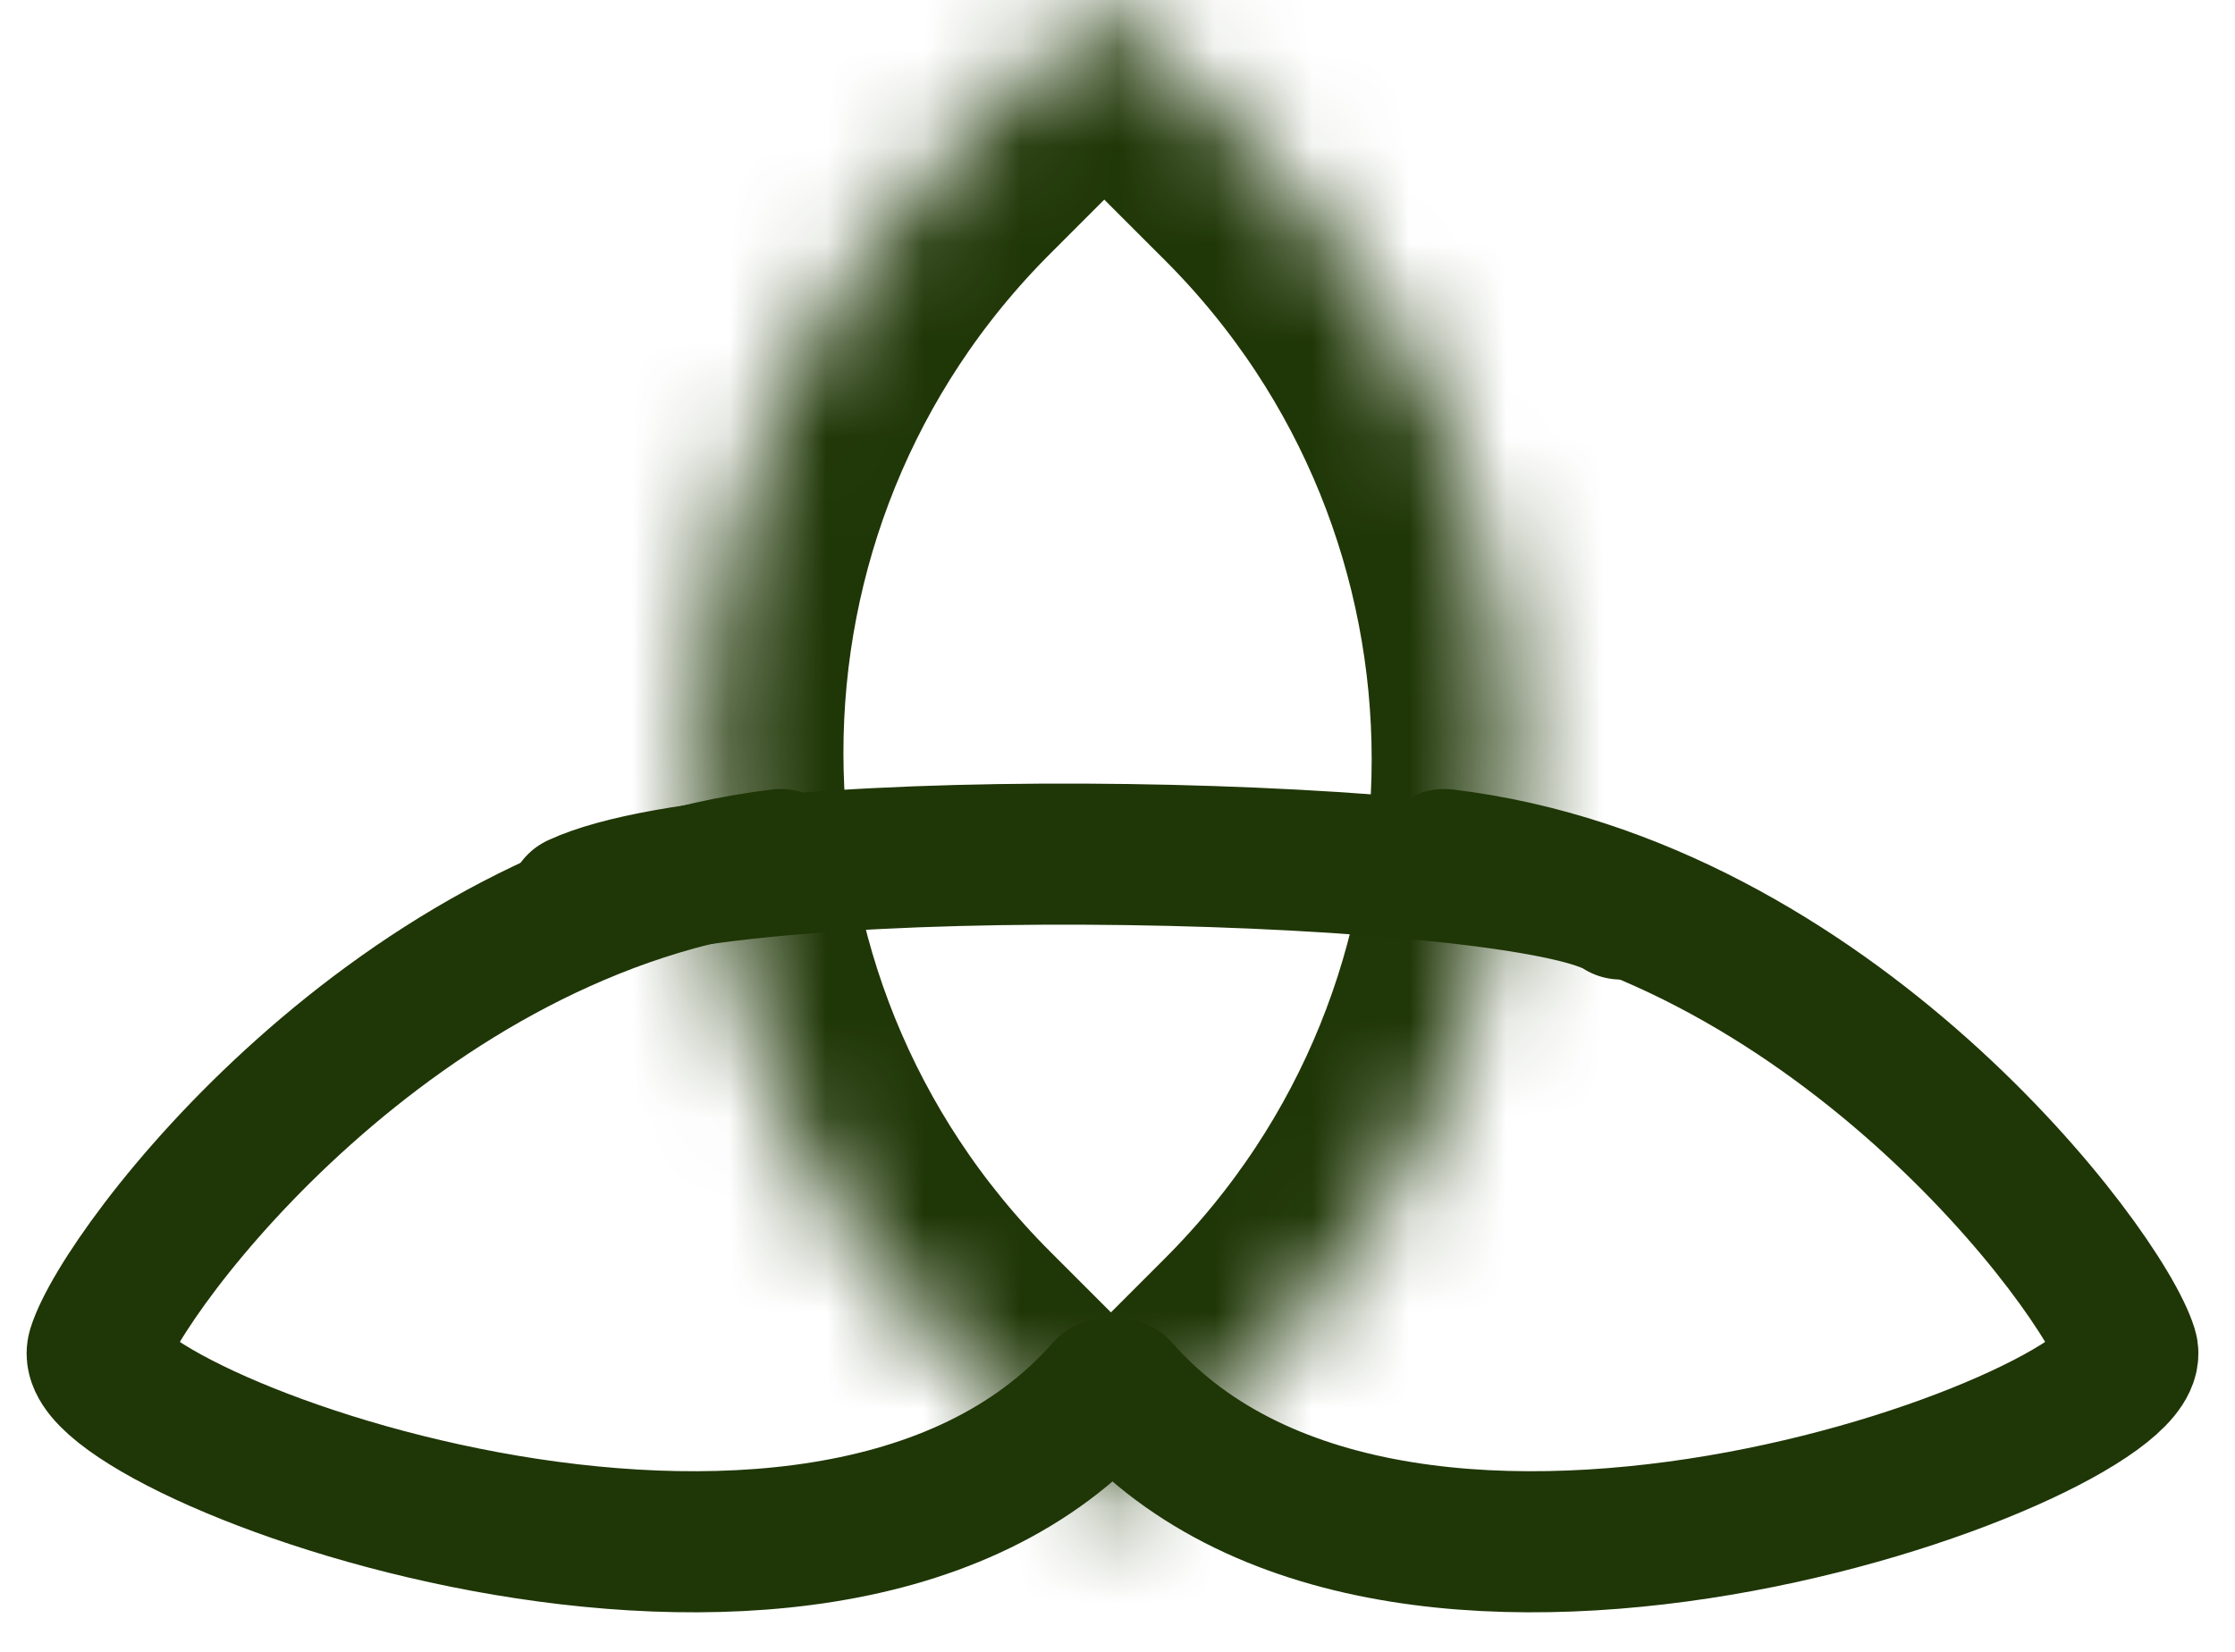 <?xml version="1.0" encoding="utf-8"?>
<svg xmlns="http://www.w3.org/2000/svg" fill="none" height="100%" overflow="visible" preserveAspectRatio="none" style="display: block;" viewBox="0 0 23 17" width="100%">
<g id="Group 54">
<g id="Rectangle 1">
<mask fill="white" id="path-1-inside-1_0_2230">
<path d="M9.78 13.908C6.376 10.505 6.376 4.987 9.78 1.584L11.124 0.24C11.256 0.107 11.471 0.107 11.603 0.24L13.016 1.652C16.419 5.056 16.419 10.573 13.016 13.977L11.672 15.321C11.539 15.453 11.325 15.453 11.193 15.321L9.78 13.908Z"/>
</mask>
<path d="M9.78 13.908C6.376 10.505 6.376 4.987 9.78 1.584L11.124 0.24C11.256 0.107 11.471 0.107 11.603 0.24L13.016 1.652C16.419 5.056 16.419 10.573 13.016 13.977L11.672 15.321C11.539 15.453 11.325 15.453 11.193 15.321L9.78 13.908Z" mask="url(#path-1-inside-1_0_2230)" stroke="#1F3606" stroke-width="2.905"/>
</g>
<path d="M5.944 9.307C7.665 8.507 15.735 8.725 16.681 9.355" id="Vector 25" stroke="#1F3606" stroke-linecap="round" stroke-width="1.452"/>
<path d="M11.518 14.299C14.463 17.652 22.146 14.711 21.891 13.887C21.637 13.063 18.829 9.32 14.863 8.846" id="Vector 26" stroke="#1F3606" stroke-linecap="round" stroke-width="1.452"/>
<path d="M11.379 14.299C8.435 17.652 0.752 14.711 1.006 13.887C1.261 13.063 4.069 9.32 8.035 8.846" id="Vector 29" stroke="#1F3606" stroke-linecap="round" stroke-width="1.452"/>
</g>
</svg>